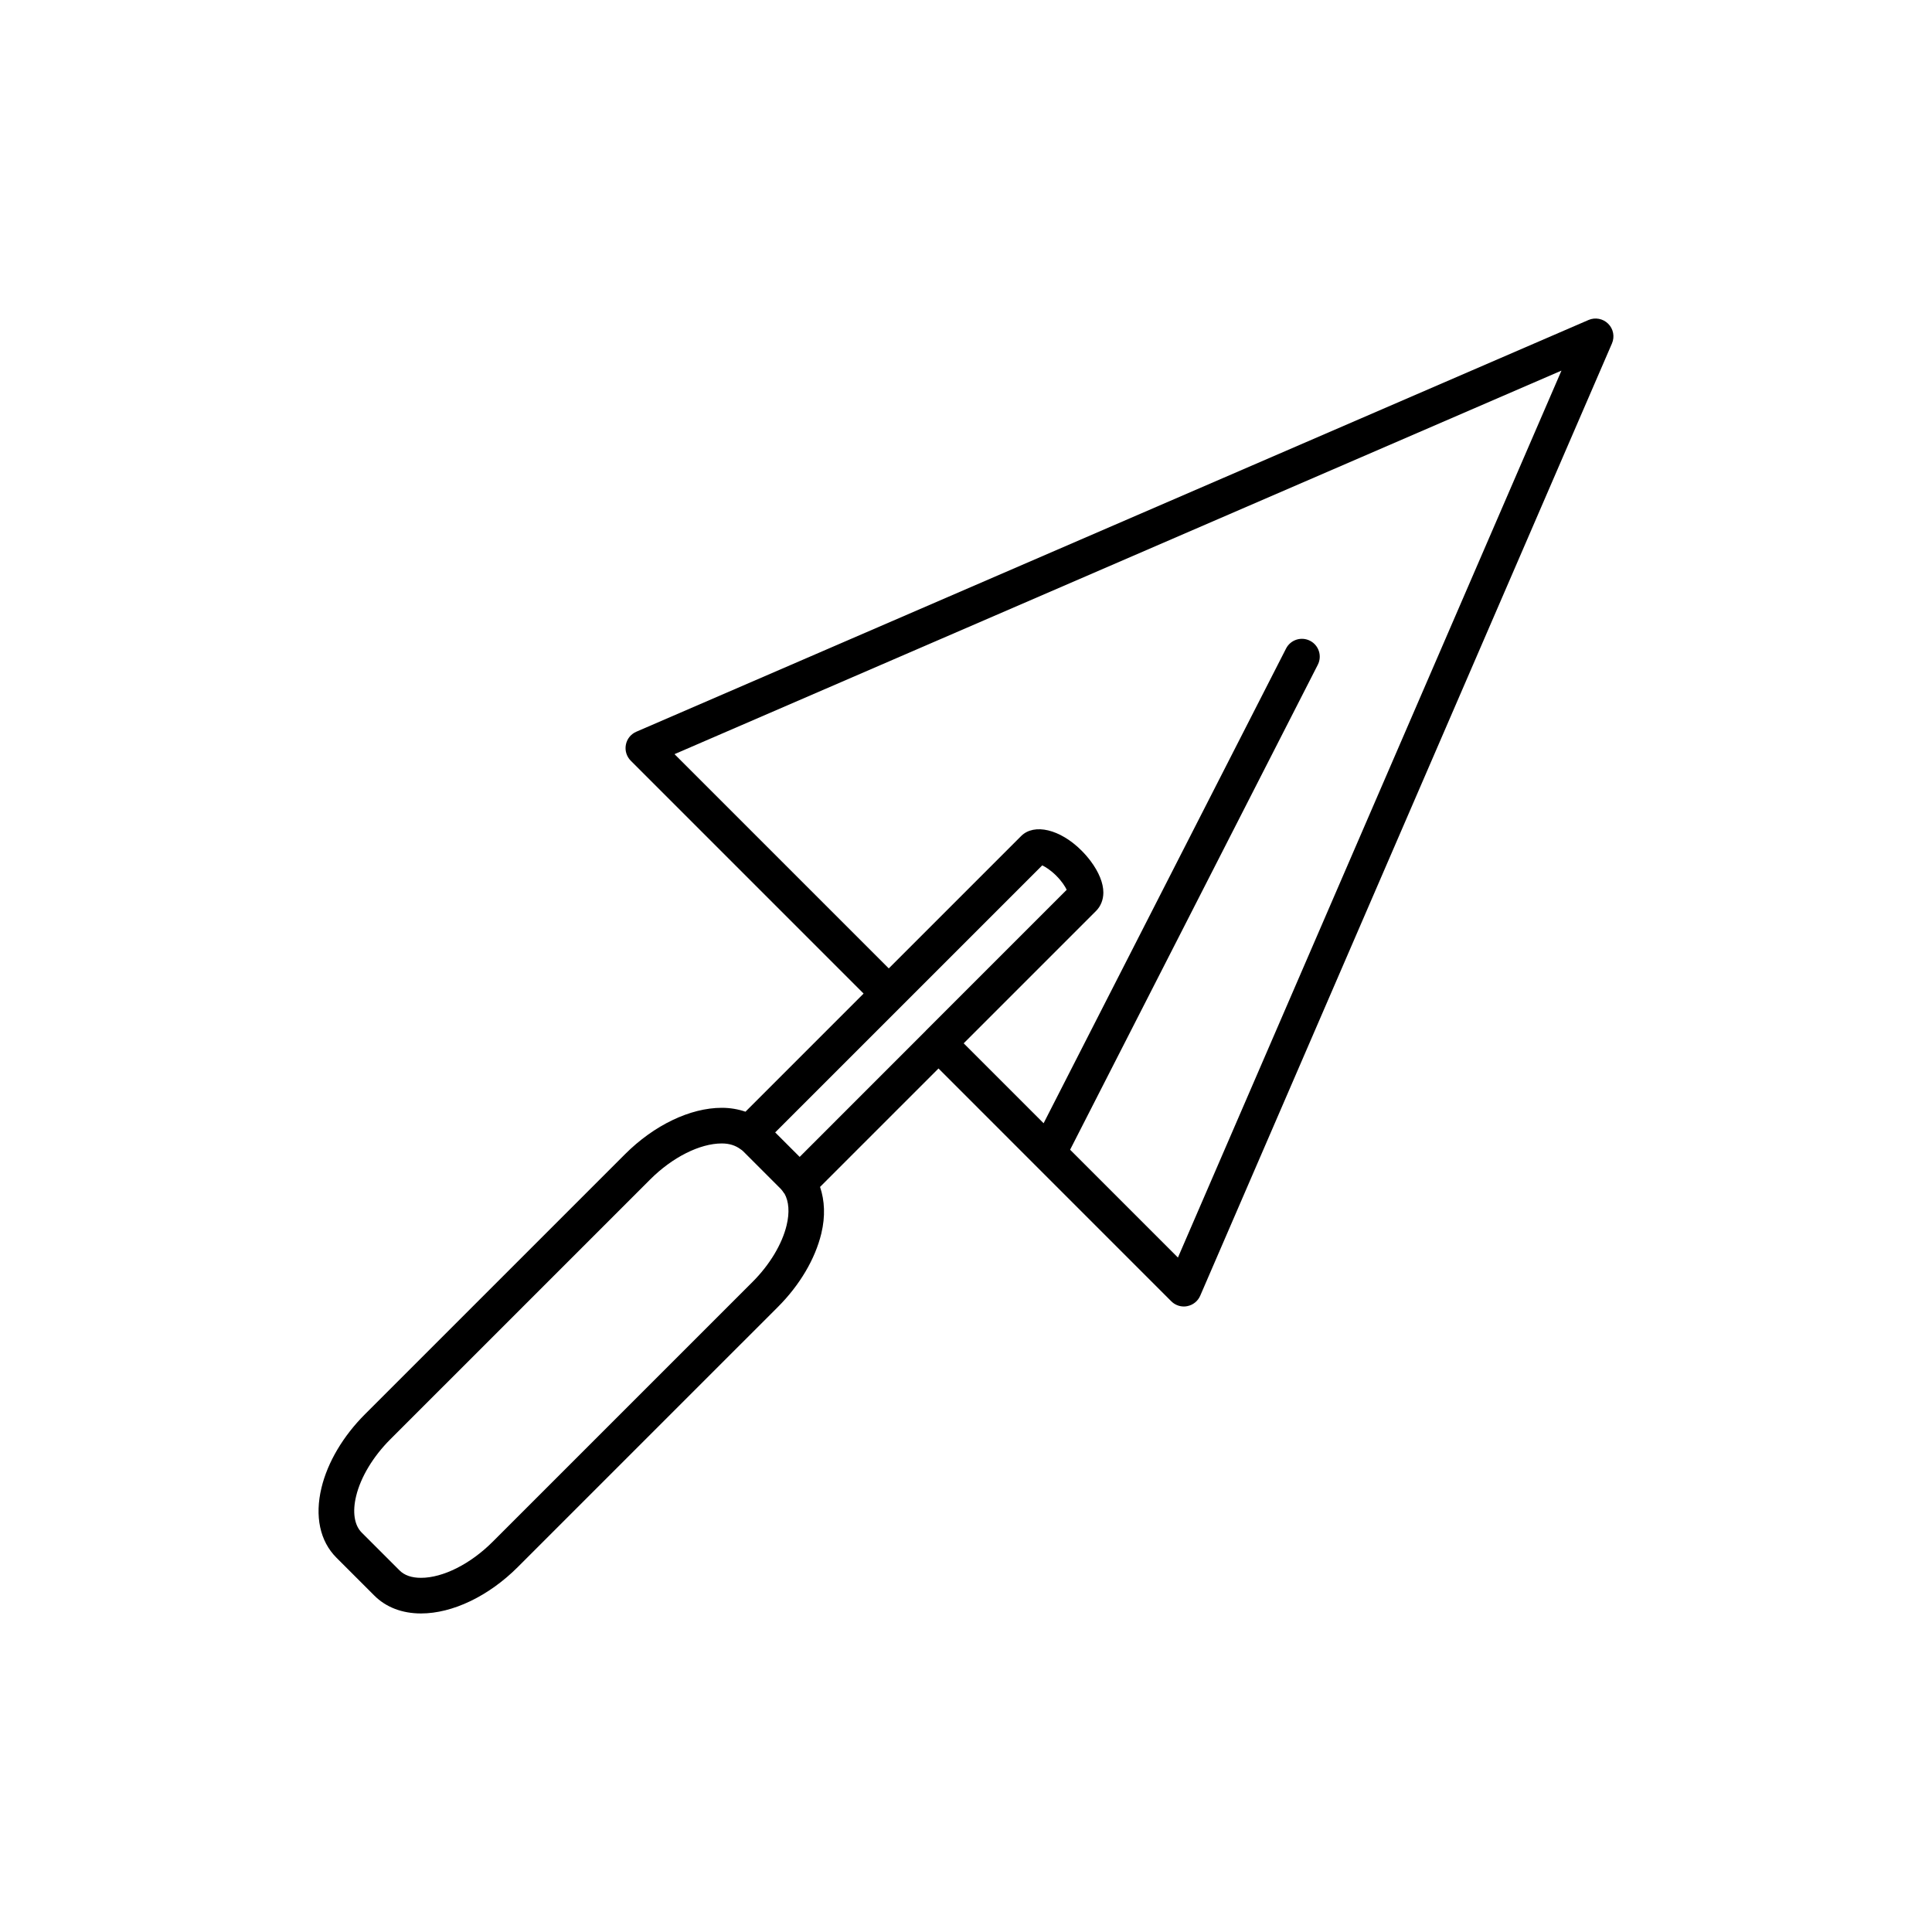 <?xml version="1.0" encoding="UTF-8"?>
<!-- Uploaded to: SVG Repo, www.svgrepo.com, Generator: SVG Repo Mixer Tools -->
<svg fill="#000000" width="800px" height="800px" version="1.1" viewBox="144 144 512 512" xmlns="http://www.w3.org/2000/svg">
 <path d="m564.98 228.8-252.36 109.12c-1.438 0.625-2.477 1.914-2.758 3.449-0.297 1.535 0.188 3.117 1.297 4.227l61.703 61.711-31.305 31.305c-1.922-0.656-4.012-1.031-6.273-1.031-8.363 0-17.953 4.598-25.656 12.305l-68.895 68.891c-5.805 5.801-9.898 12.723-11.531 19.473-1.832 7.582-0.422 14.176 3.961 18.559l10.043 10.039c3.094 3.098 7.375 4.734 12.375 4.734 8.355 0 17.949-4.598 25.648-12.305l68.895-68.891c5.805-5.801 9.898-12.723 11.531-19.48 1.109-4.606 0.883-8.762-0.332-12.363l31.387-31.387 61.684 61.691c0.895 0.895 2.098 1.387 3.336 1.387 0.297 0 0.594-0.023 0.887-0.09 1.535-0.289 2.828-1.328 3.449-2.758l109.12-252.37c0.77-1.781 0.379-3.848-0.996-5.215-1.363-1.363-3.434-1.77-5.211-1.004zm-215.55 215.3 70.773-70.766c0.855 0.398 2.234 1.258 3.727 2.746 1.492 1.492 2.348 2.867 2.754 3.727l-37.32 37.32c-0.02 0.02-0.02 0.043-0.039 0.059l-33.402 33.406zm3.035 24.598c-1.203 5.019-4.496 10.484-9.023 15.012l-68.895 68.891c-5.887 5.883-13.156 9.539-18.977 9.539-2.477 0-4.391-0.66-5.691-1.973l-10.043-10.039c-1.941-1.945-2.477-5.461-1.453-9.66 1.211-5.019 4.504-10.484 9.031-15.012l68.895-68.891c5.887-5.883 13.156-9.539 18.98-9.539 2.086 0 3.68 0.578 4.938 1.512 0.238 0.164 0.48 0.316 0.688 0.527l10.039 10.043c0.27 0.277 0.473 0.598 0.691 0.906 0 0.008 0.172 0.25 0.176 0.25 0.02 0.031 0.059 0.043 0.082 0.07 1.145 2.043 1.387 4.953 0.562 8.363zm103.7 8.566-28.574-28.578 65.641-128.52c1.184-2.324 0.266-5.172-2.059-6.356-2.344-1.191-5.172-0.258-6.356 2.059l-64.25 125.8-21.18-21.18 35.07-35.07c1.246-1.242 1.941-2.973 1.945-4.879 0.008-2.508-1.215-5.473-3.363-8.34-0.711-0.949-1.531-1.895-2.43-2.801-5.688-5.676-12.543-7.273-15.988-3.848l-35.086 35.086-56.781-56.781 235.05-101.64z"/>
</svg>